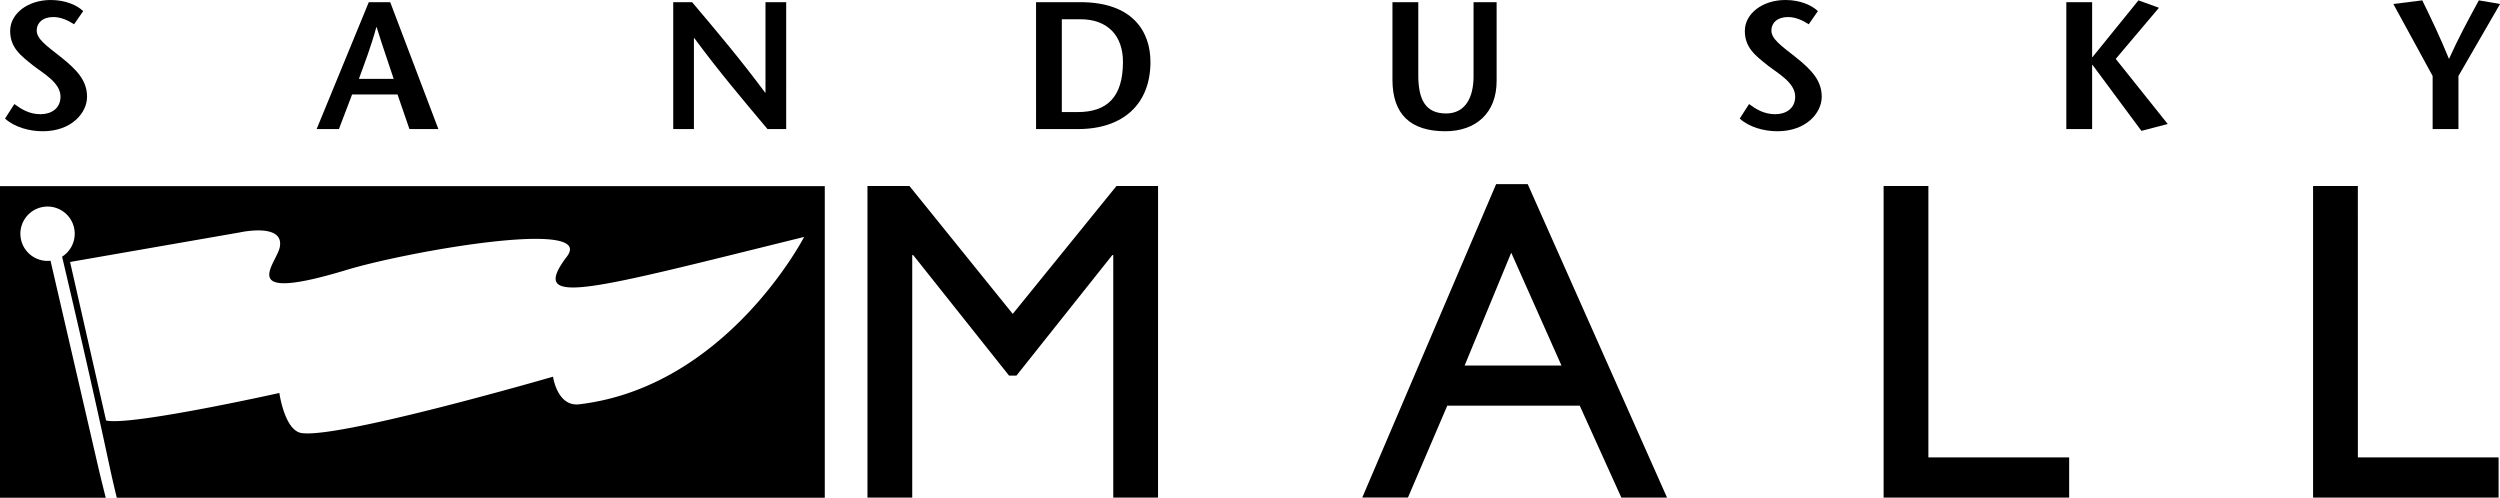 <?xml version="1.0" encoding="utf-8"?><svg class="mall-logo sandusky-mall-logo" version="1.1" xmlns="http://www.w3.org/2000/svg" xmlns:xlink="http://www.w3.org/1999/xlink" x="0px" y="0px" 
					
viewBox="0 0 2024.49 403.06"  xml:space="preserve">
<title>Sandusky Mall logo</title>
<path d="M288.85,124.14c-4.6-3.08-10.67-5.87-16.75-5.87-8.75,0-13.49,4.84-13.49,10.86,0,6.75,7.27,11.89,19.42,21.44,13.93,11,21.34,19.67,21.34,32.29,0,12.92-12.45,27.89-35.87,27.89-10.82,0-22.83-3.23-30.54-10.27l7.57-11.75c5.48,4,11.85,8.22,21.19,8.22,8.6,0,16.16-4.55,16.16-14.24,0-11.3-13.94-18.79-22.23-25.24-10.09-8.08-18.54-14.39-18.54-28,0-13.8,14.08-25,32.92-25,11.85,0,21.34,4.25,26.23,9Z" transform="translate(-228.88 -104.47)"/><path d="M544.87,106.23l39,102.76H560.44l-9.64-28H514l-10.67,28H485.29l42.24-102.76Zm2.82,62.1c-4.44-13.51-8.9-26-13.79-41.84h-.29c-4.3,15.86-9.2,28.33-14.09,41.84Z" transform="translate(-228.88 -104.47)"/><path d="M865.53,209H850.41c-19.87-23.63-39.73-47.12-59.3-73.69h-.3V209H774.06V106.23h15.28c19.86,23.49,39.57,46.83,59.14,73.26h.29V106.23h16.76Z" transform="translate(-228.88 -104.47)"/><path d="M1103.74,106.23c42.25,0,56.77,23.63,56.77,48.45,0,33.91-21.93,54.31-58.7,54.31h-33.94V106.23Zm-15,89h12.74c23.87,0,36.77-12,36.77-40.67,0-21.29-12.46-34.5-34.4-34.5h-15.11Z" transform="translate(-228.88 -104.47)"/><path d="M1377.4,106.23v59c0,20.11,5.93,31.12,22.52,31.12,15.86,0,22.24-13.36,22.24-30V106.23h18.68v63.86c0,26-16.9,40.66-41.51,40.66-28.17,0-42.84-13.65-42.84-41.69V106.23Z" transform="translate(-228.88 -104.47)"/><path d="M1693.59,124.14c-4.6-3.08-10.67-5.87-16.75-5.87-8.74,0-13.49,4.84-13.49,10.86,0,6.75,7.27,11.89,19.42,21.44,13.93,11,21.34,19.67,21.34,32.29,0,12.92-12.44,27.89-35.87,27.89-10.82,0-22.83-3.23-30.54-10.27l7.57-11.75c5.48,4,11.86,8.22,21.19,8.22,8.6,0,16.16-4.55,16.16-14.24,0-11.3-13.93-18.79-22.23-25.24-10.09-8.08-18.54-14.39-18.54-28,0-13.8,14.09-25,32.92-25,11.85,0,21.34,4.25,26.23,9Z" transform="translate(-228.88 -104.47)"/><path d="M1923.08,150.71h.3l37.21-45.95,16.6,6-35,41.4,42.1,52.71L1963,210.46,1923.38,157h-.3v52h-20.9V106.23h20.9Z" transform="translate(-228.88 -104.47)"/><path d="M2198.82,209V166L2167,107.7l23.42-2.94c7.26,14.83,14.38,29.66,21.64,47.42,8-17.76,16.15-32.59,24.17-47.42l17.19,2.94L2219.72,166v43Z" transform="translate(-228.88 -104.47)"/><path d="M896.78,255.19H228.88V507.53h85.63c-3-11.85-5.38-21.74-6.85-28.16-1.75-7.7-27.93-120.82-37.87-163.76a20.19,20.19,0,0,1-2.35.13,22,22,0,1,1,11.73-3.42c7.18,30.48,24.62,105.06,37.85,167.07,1.85,8.65,4,18.17,6.43,28.14H896.78ZM697.9,431.87c-17.79,2.11-21.18-22.36-21.18-22.36S503.24,459.86,473,455.14C459.3,453,455.1,422.7,455.1,422.7s-121,27-140.32,22.27L285.63,316.61l137.24-23.9s36.61-8.23,32.55,12c-2.73,13.59-36.75,45.85,54,18.38,50.05-15.15,202-41.82,178.58-10.93-31.76,41.94,15.88,27.69,192.06-15.82C880.08,296.29,817.48,417.71,697.9,431.87Z" transform="translate(-228.88 -104.47)"/><path d="M1166.65,507.4h-36.26V311h-.74L1052,408.62H1046L968.34,311h-.74V507.4H931.34V255.08h34L1049,358.67l84-103.59h33.67Z" transform="translate(-228.88 -104.47)"/><path d="M1578.83,507.4h-37L1508.16,433H1400.87l-31.82,74.36h-37l108.4-253.8H1466Zm-163.9-106.92h78.43l-40.69-91.38Z" transform="translate(-228.88 -104.47)"/><path d="M1790.48,474.85h114V507.4H1754.22V255.08h36.26Z" transform="translate(-228.88 -104.47)"/><path d="M2138.28,474.85h113.95V507.4H2102V255.08h36.25Z" transform="translate(-228.88 -104.47)"/></svg>
